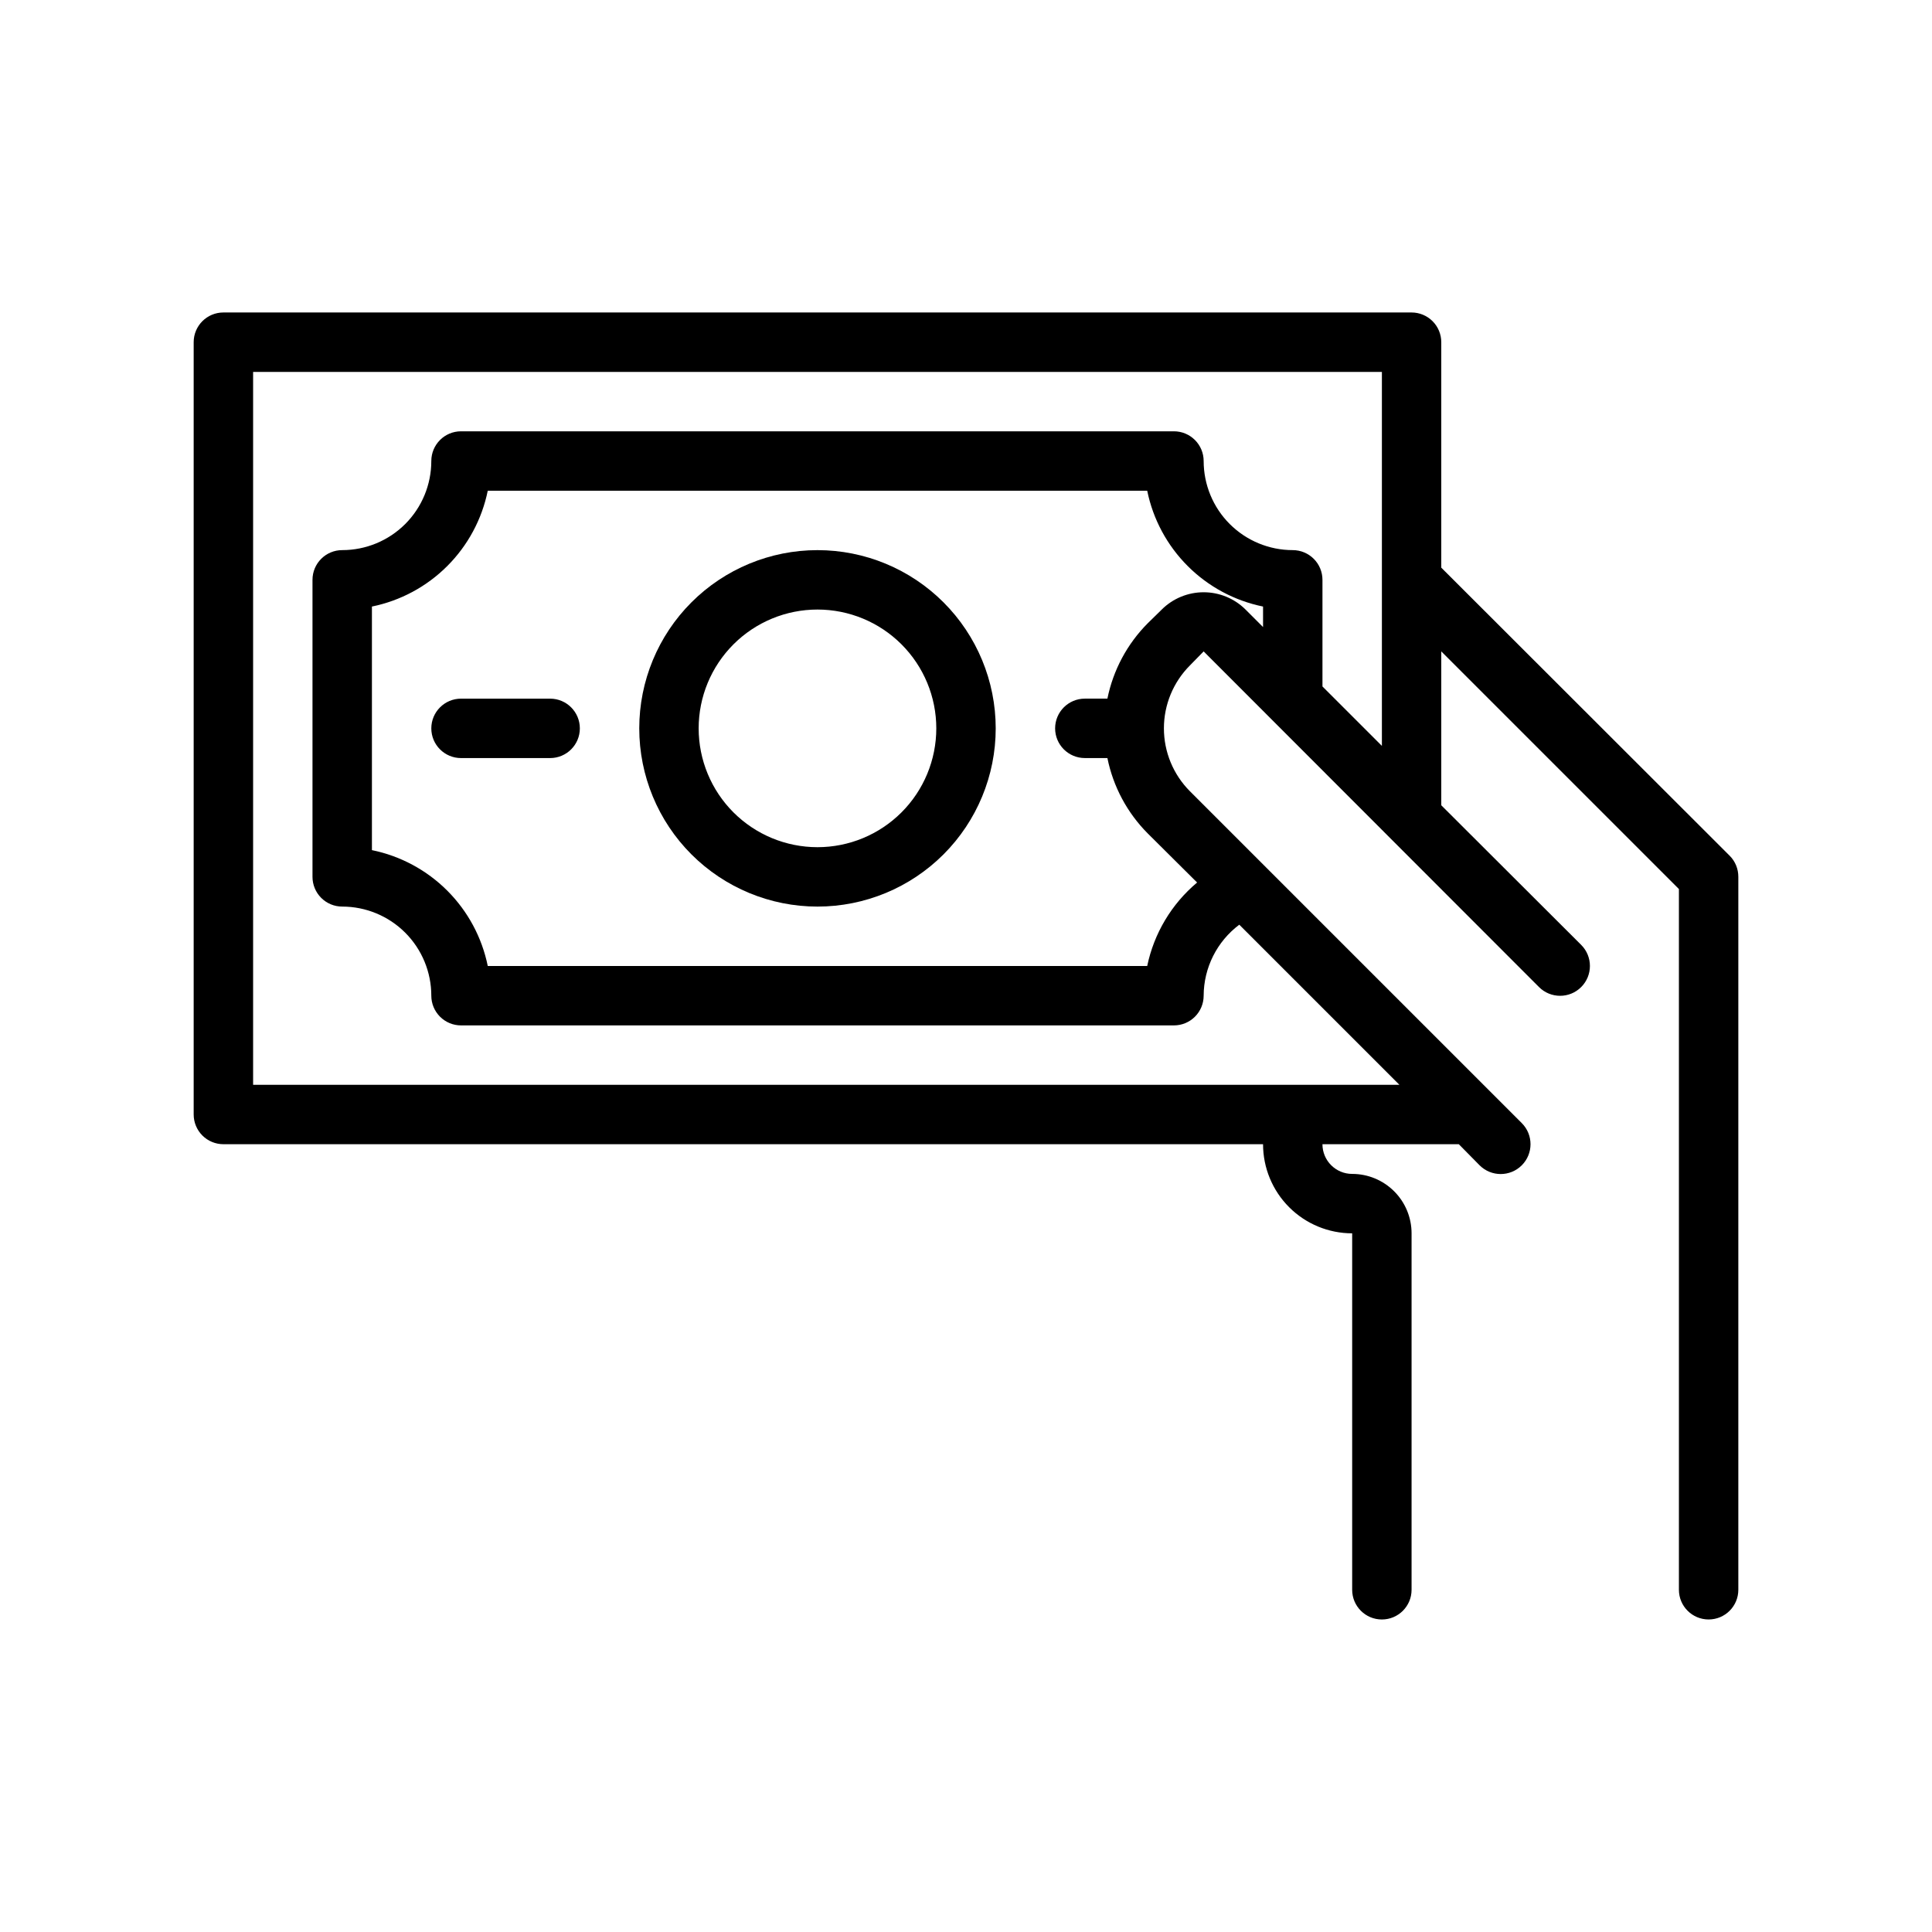 <?xml version="1.0" encoding="UTF-8"?>
<!-- Uploaded to: ICON Repo, www.svgrepo.com, Generator: ICON Repo Mixer Tools -->
<svg fill="#000000" width="800px" height="800px" version="1.1" viewBox="144 144 512 512" xmlns="http://www.w3.org/2000/svg">
 <g>
  <path d="m602.39 370.79-76.438-76.359v-59.746c0-2.09-0.828-4.09-2.305-5.566-1.477-1.477-3.477-2.309-5.566-2.309h-314.88c-4.348 0-7.875 3.527-7.875 7.875v204.67c0 2.086 0.832 4.09 2.309 5.566 1.477 1.477 3.477 2.305 5.566 2.305h275.52c0 6.262 2.488 12.27 6.918 16.699 4.43 4.43 10.434 6.918 16.699 6.918v94.465c0 4.348 3.523 7.871 7.871 7.871 4.348 0 7.871-3.523 7.871-7.871v-94.465c0-4.176-1.656-8.18-4.609-11.133s-6.957-4.613-11.133-4.613c-4.348 0-7.875-3.523-7.875-7.871h36.133l5.512 5.59c3.086 3.086 8.094 3.086 11.18 0 3.086-3.086 3.086-8.094 0-11.18l-87.93-87.93c-4.426-4.43-6.91-10.43-6.91-16.688 0-6.258 2.484-12.262 6.91-16.691l3.621-3.699 88.875 88.953c3.086 3.09 8.09 3.09 11.176 0 3.086-3.086 3.086-8.09 0-11.176l-37.078-37v-40.777l62.977 62.977v185.7c0 4.348 3.527 7.871 7.875 7.871 4.348 0 7.871-3.523 7.871-7.871v-188.93c0.012-2.094-0.809-4.106-2.285-5.59zm-150.51-65.258-3.699 3.621c-5.453 5.469-9.176 12.422-10.707 19.992h-5.981c-4.348 0-7.875 3.527-7.875 7.875 0 4.348 3.527 7.871 7.875 7.871h5.984-0.004c1.531 7.57 5.254 14.523 10.707 19.996l13.066 12.988c-6.766 5.68-11.422 13.473-13.223 22.121h-174.76c-1.543-7.566-5.273-14.508-10.734-19.969-5.457-5.457-12.402-9.191-19.965-10.734v-64.551c7.562-1.543 14.508-5.273 19.965-10.734 5.461-5.457 9.191-12.402 10.734-19.965h174.76c1.539 7.562 5.273 14.508 10.734 19.965 5.457 5.461 12.402 9.191 19.965 10.734v5.434l-4.644-4.644c-2.949-2.934-6.941-4.578-11.098-4.578-4.16 0-8.152 1.645-11.102 4.578zm42.586 20.387v-28.258c0-2.09-0.828-4.094-2.305-5.566-1.477-1.477-3.477-2.309-5.566-2.309-6.262 0-12.27-2.488-16.699-6.914-4.43-4.43-6.914-10.438-6.914-16.699 0-2.09-0.832-4.09-2.309-5.566-1.477-1.477-3.477-2.309-5.566-2.309h-188.93c-4.348 0-7.875 3.527-7.875 7.875 0 6.262-2.488 12.27-6.914 16.699-4.43 4.426-10.438 6.914-16.699 6.914-4.348 0-7.875 3.527-7.875 7.875v78.719c0 2.086 0.832 4.09 2.309 5.566 1.477 1.477 3.477 2.305 5.566 2.305 6.262 0 12.27 2.488 16.699 6.918 4.426 4.43 6.914 10.434 6.914 16.699 0 2.086 0.832 4.09 2.309 5.566s3.477 2.305 5.566 2.305h188.93c2.09 0 4.09-0.828 5.566-2.305 1.477-1.477 2.309-3.481 2.309-5.566 0.023-7.406 3.519-14.371 9.445-18.816l42.43 42.434h-303.78v-188.93h299.14v99.109z"/>
  <path d="m360.64 289.79c-12.523 0-24.539 4.977-33.398 13.836-8.855 8.855-13.832 20.871-13.832 33.398 0 12.527 4.977 24.539 13.832 33.398 8.859 8.855 20.875 13.832 33.398 13.832 12.527 0 24.543-4.977 33.398-13.832 8.859-8.859 13.836-20.871 13.836-33.398 0-12.527-4.977-24.543-13.836-33.398-8.855-8.859-20.871-13.836-33.398-13.836zm0 78.719v0.004c-8.348 0-16.359-3.32-22.266-9.223-5.902-5.906-9.223-13.914-9.223-22.266 0-8.352 3.32-16.363 9.223-22.266 5.906-5.906 13.918-9.223 22.266-9.223 8.352 0 16.363 3.316 22.266 9.223 5.906 5.902 9.223 13.914 9.223 22.266 0 8.352-3.316 16.359-9.223 22.266-5.902 5.902-13.914 9.223-22.266 9.223z"/>
  <path d="m289.79 329.15h-23.613c-4.348 0-7.875 3.527-7.875 7.875 0 4.348 3.527 7.871 7.875 7.871h23.617-0.004c4.348 0 7.875-3.523 7.875-7.871 0-4.348-3.527-7.875-7.875-7.875z"/>
 </g>
</svg>